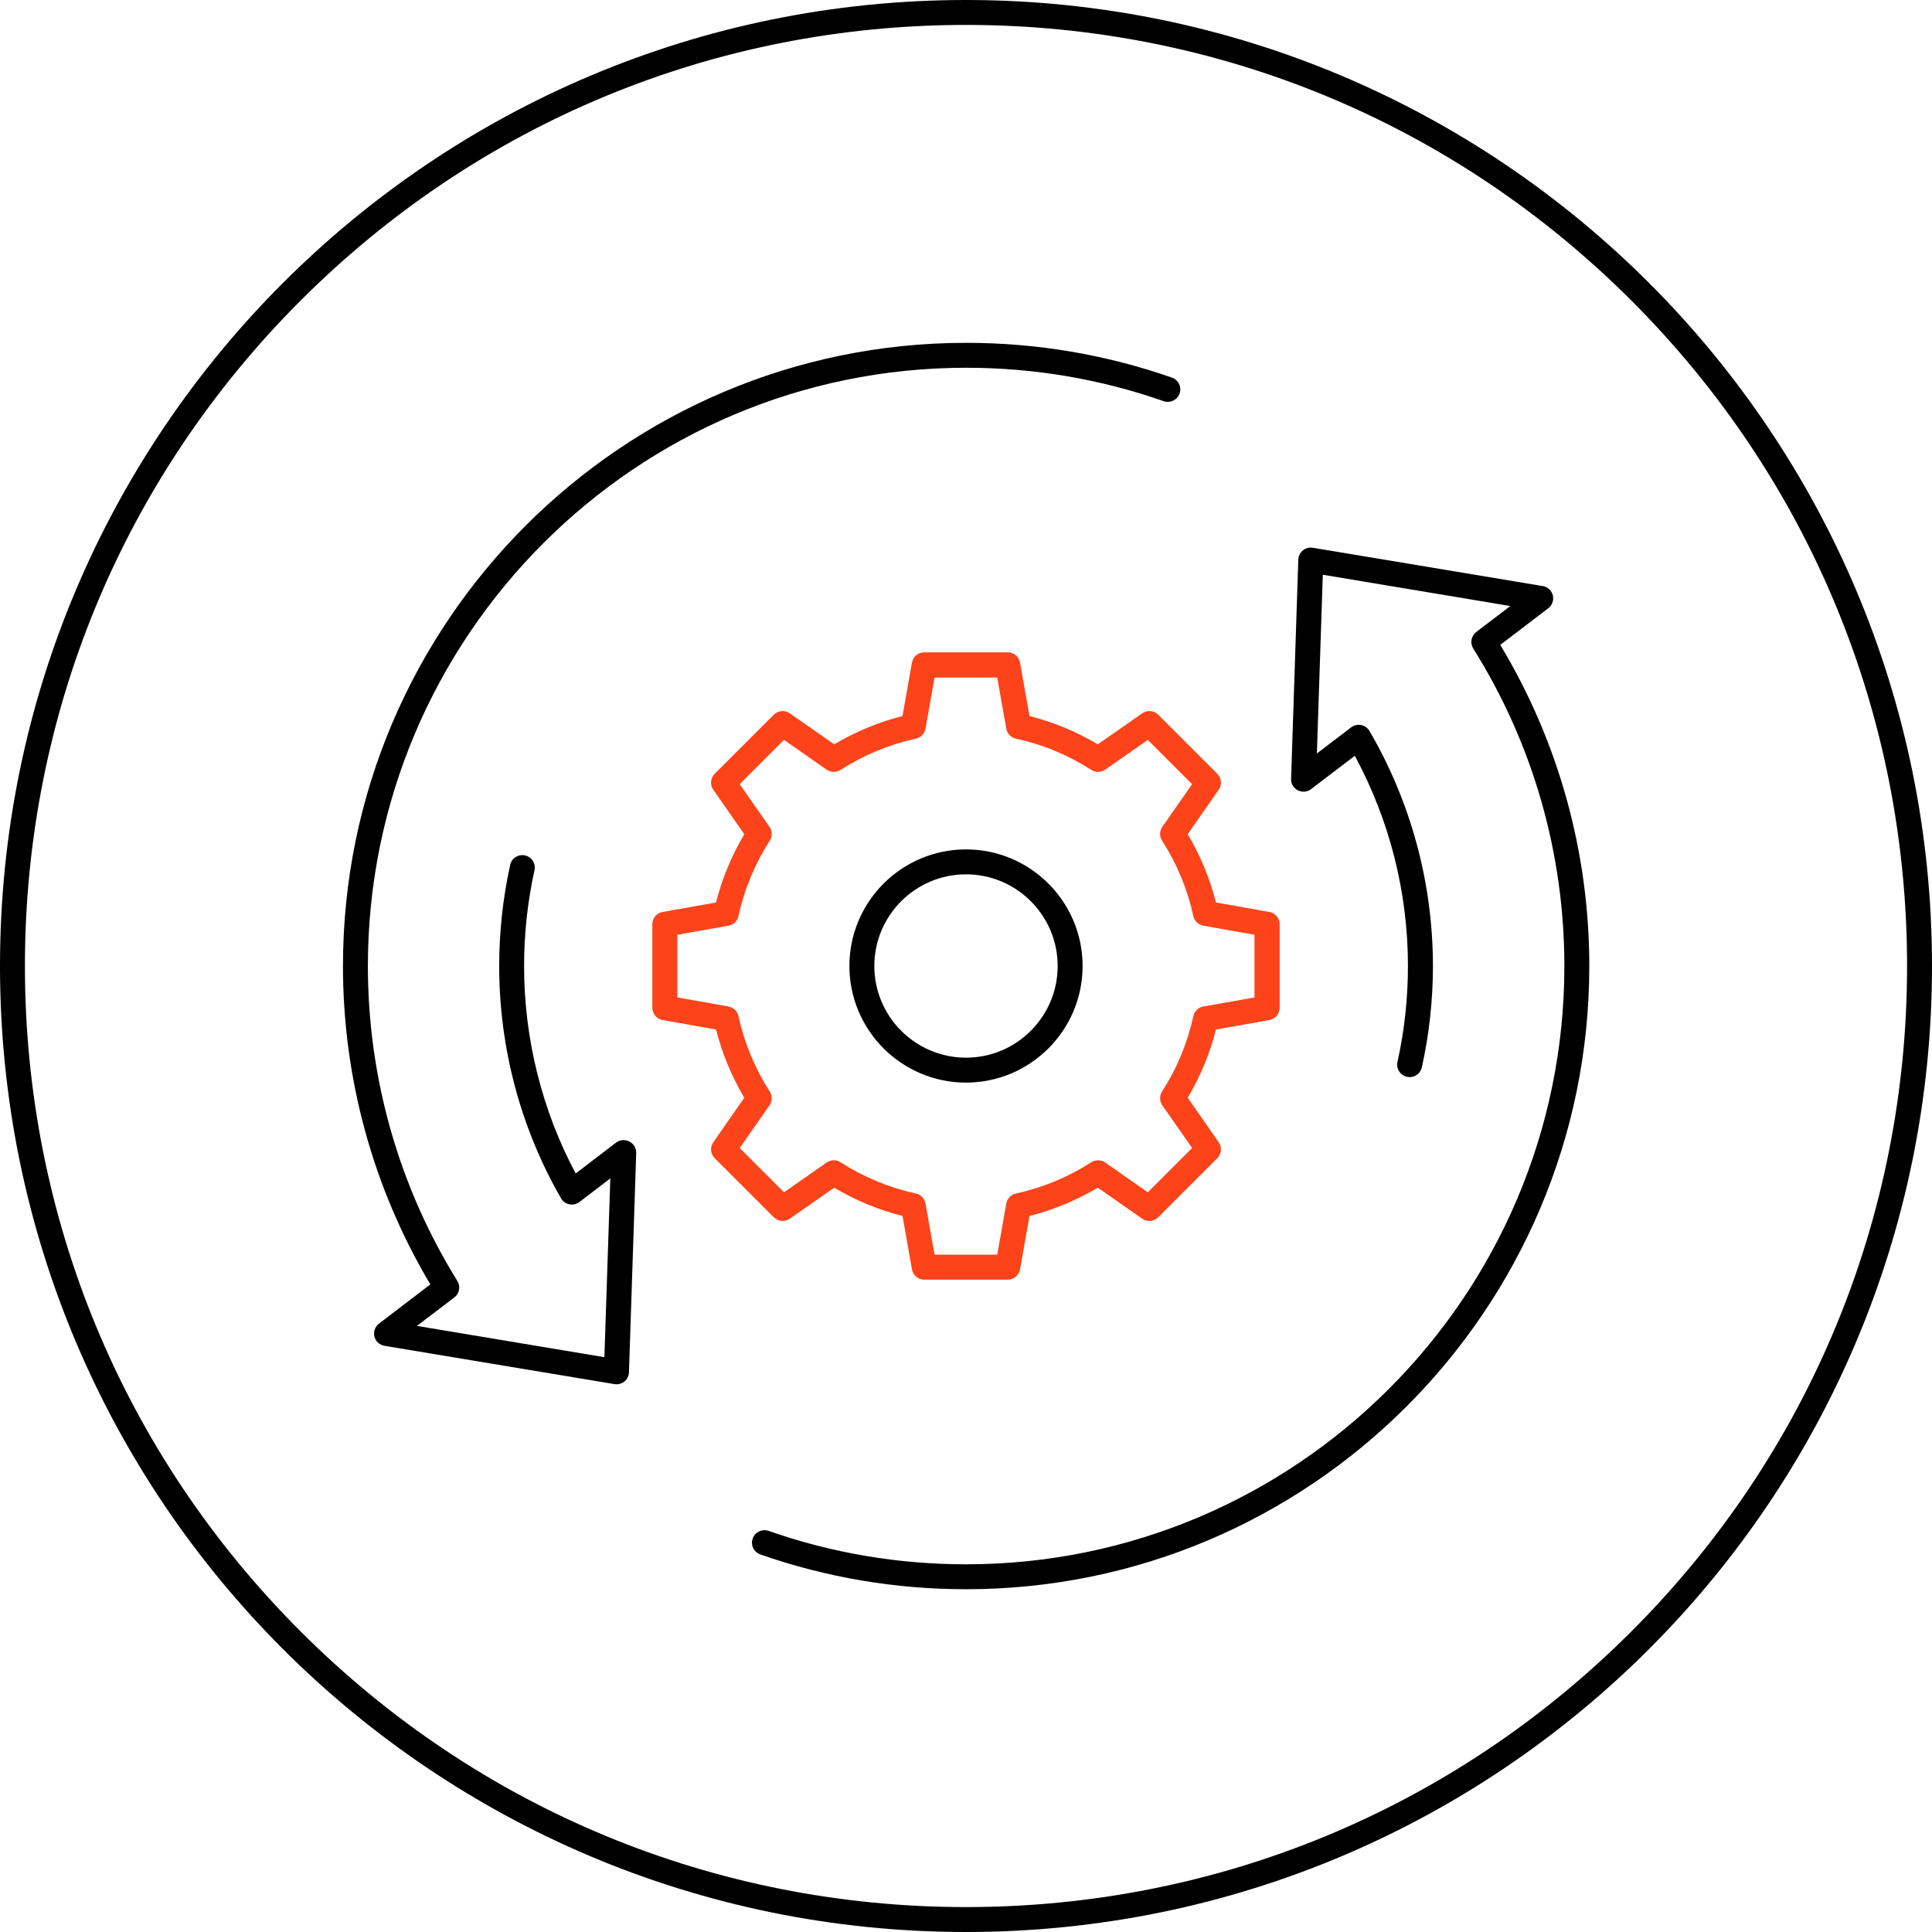<svg width="60" height="60" viewBox="0 0 60 60" fill="none" xmlns="http://www.w3.org/2000/svg">
<path d="M46.591 20.028L48.083 18.89C48.205 18.797 48.261 18.639 48.225 18.49C48.188 18.341 48.064 18.226 47.913 18.201L40.771 17.011C40.661 16.992 40.548 17.023 40.461 17.094C40.374 17.166 40.324 17.27 40.32 17.381L40.096 24.188C40.09 24.337 40.173 24.476 40.305 24.544C40.438 24.612 40.597 24.598 40.717 24.507L42.075 23.472C43.159 25.477 43.725 27.721 43.725 30C43.725 31.006 43.616 32.005 43.401 32.973C43.389 33.023 43.388 33.075 43.396 33.125C43.404 33.176 43.423 33.225 43.45 33.268C43.477 33.312 43.513 33.349 43.555 33.379C43.597 33.409 43.644 33.43 43.694 33.441C43.745 33.452 43.796 33.453 43.847 33.444C43.897 33.435 43.946 33.416 43.989 33.388C44.032 33.36 44.069 33.324 44.098 33.282C44.127 33.239 44.148 33.192 44.158 33.141C44.386 32.11 44.501 31.058 44.501 30.002C44.501 27.432 43.819 24.908 42.53 22.701C42.474 22.605 42.379 22.539 42.271 22.517C42.163 22.496 42.05 22.521 41.961 22.589L40.897 23.4L41.081 17.849L46.905 18.821L45.846 19.628C45.687 19.75 45.647 19.972 45.753 20.141C47.605 23.092 48.583 26.501 48.583 30.002C48.583 40.246 40.246 48.581 30.002 48.581C27.9 48.581 25.837 48.232 23.868 47.543C23.667 47.474 23.447 47.578 23.375 47.781C23.305 47.983 23.41 48.203 23.613 48.275C25.663 48.991 27.811 49.355 30.002 49.355C40.674 49.355 49.357 40.672 49.357 30.002C49.357 26.474 48.403 23.034 46.593 20.03L46.591 20.028ZM19.543 35.45C19.409 35.381 19.248 35.396 19.13 35.487L17.878 36.443C16.829 34.473 16.276 32.255 16.276 30.002C16.276 28.997 16.384 27.997 16.599 27.027C16.645 26.818 16.514 26.611 16.305 26.566C16.096 26.52 15.888 26.652 15.844 26.861C15.617 27.892 15.503 28.946 15.503 30.002C15.503 32.539 16.167 35.032 17.423 37.215C17.479 37.312 17.572 37.38 17.683 37.401C17.791 37.423 17.905 37.397 17.994 37.33L18.954 36.596L18.77 42.149L12.948 41.177L14.11 40.293C14.268 40.173 14.309 39.95 14.204 39.782C12.385 36.85 11.425 33.468 11.425 30.002C11.425 19.757 19.761 11.421 30.006 11.421C32.108 11.421 34.171 11.77 36.139 12.459C36.341 12.53 36.561 12.422 36.633 12.221C36.705 12.019 36.598 11.799 36.395 11.727C34.345 11.011 32.197 10.647 30.006 10.647C19.334 10.647 10.651 19.33 10.651 30.002C10.651 33.493 11.588 36.906 13.365 39.888L11.77 41.106C11.648 41.199 11.592 41.357 11.628 41.506C11.665 41.656 11.789 41.77 11.94 41.795L19.082 42.985C19.103 42.989 19.125 42.991 19.146 42.991C19.235 42.991 19.322 42.96 19.392 42.904C19.479 42.832 19.529 42.728 19.533 42.617L19.758 35.808C19.763 35.659 19.68 35.52 19.548 35.452L19.543 35.45Z" fill="black"/>
<path d="M24.526 37.848L25.908 36.885C26.57 37.279 27.282 37.574 28.028 37.763L28.322 39.422C28.355 39.606 28.515 39.741 28.703 39.741H31.297C31.485 39.741 31.645 39.606 31.678 39.422L31.972 37.763C32.717 37.574 33.428 37.279 34.092 36.885L35.474 37.848C35.626 37.957 35.835 37.937 35.969 37.804L37.804 35.969C37.937 35.836 37.955 35.628 37.848 35.474L36.885 34.092C37.279 33.43 37.574 32.717 37.763 31.972L39.422 31.678C39.606 31.645 39.741 31.485 39.741 31.297V28.703C39.741 28.515 39.606 28.355 39.422 28.322L37.763 28.028C37.574 27.283 37.279 26.572 36.885 25.908L37.848 24.526C37.957 24.374 37.937 24.165 37.804 24.031L35.969 22.196C35.837 22.064 35.628 22.045 35.474 22.152L34.092 23.116C33.43 22.721 32.717 22.427 31.972 22.237L31.678 20.578C31.645 20.394 31.485 20.259 31.297 20.259H28.703C28.515 20.259 28.355 20.394 28.322 20.578L28.028 22.237C27.282 22.427 26.572 22.721 25.908 23.116L24.526 22.152C24.372 22.045 24.165 22.063 24.031 22.196L22.196 24.031C22.062 24.165 22.045 24.372 22.152 24.526L23.115 25.908C22.721 26.57 22.426 27.283 22.237 28.028L20.578 28.322C20.394 28.355 20.259 28.515 20.259 28.703V31.297C20.259 31.485 20.394 31.645 20.578 31.678L22.237 31.972C22.426 32.717 22.721 33.428 23.115 34.092L22.152 35.474C22.045 35.627 22.062 35.836 22.196 35.969L24.031 37.804C24.165 37.937 24.372 37.955 24.526 37.848ZM23.897 34.328C23.986 34.2 23.99 34.03 23.905 33.898C23.442 33.176 23.115 32.388 22.933 31.556C22.901 31.403 22.777 31.285 22.624 31.258L21.035 30.976V29.03L22.624 28.748C22.779 28.721 22.901 28.603 22.933 28.45C23.115 27.616 23.442 26.828 23.905 26.108C23.99 25.976 23.986 25.806 23.897 25.678L22.972 24.354L24.348 22.978L25.672 23.903C25.802 23.992 25.97 23.996 26.102 23.911C26.824 23.448 27.612 23.121 28.444 22.939C28.597 22.907 28.715 22.783 28.742 22.63L29.024 21.041H30.97L31.252 22.63C31.279 22.785 31.397 22.907 31.55 22.939C32.385 23.121 33.172 23.448 33.892 23.911C34.024 23.996 34.194 23.992 34.322 23.903L35.646 22.978L37.022 24.354L36.097 25.678C36.008 25.806 36.004 25.976 36.089 26.108C36.552 26.83 36.879 27.617 37.061 28.45C37.093 28.603 37.217 28.721 37.37 28.748L38.959 29.03V30.976L37.37 31.258C37.215 31.285 37.093 31.403 37.061 31.556C36.879 32.39 36.552 33.178 36.089 33.898C36.004 34.03 36.008 34.2 36.097 34.328L37.022 35.652L35.646 37.028L34.322 36.103C34.194 36.014 34.024 36.01 33.892 36.095C33.17 36.557 32.383 36.885 31.55 37.066C31.397 37.099 31.279 37.223 31.252 37.376L30.97 38.965H29.024L28.742 37.376C28.715 37.221 28.597 37.099 28.444 37.066C27.612 36.885 26.822 36.557 26.102 36.095C25.97 36.01 25.8 36.014 25.672 36.103L24.348 37.028L22.972 35.652L23.897 34.328Z" fill="#FC431A"/>
<path d="M30 33.621C31.997 33.621 33.621 31.997 33.621 30C33.621 28.003 31.997 26.379 30 26.379C28.003 26.379 26.379 28.003 26.379 30C26.379 31.997 28.003 33.621 30 33.621ZM30 27.153C31.57 27.153 32.847 28.43 32.847 30C32.847 31.57 31.57 32.847 30 32.847C28.43 32.847 27.153 31.57 27.153 30C27.153 28.43 28.43 27.153 30 27.153Z" fill="black"/>
<path d="M30 0.774C37.806 0.774 45.145 3.815 50.665 9.335C56.185 14.855 59.226 22.194 59.226 30C59.226 37.806 56.185 45.145 50.665 50.665C45.145 56.185 37.806 59.226 30 59.226C22.194 59.226 14.855 56.185 9.335 50.665C3.815 45.145 0.774 37.806 0.774 30C0.774 22.194 3.815 14.855 9.335 9.335C14.855 3.815 22.194 0.774 30 0.774ZM30 0C13.432 0 0 13.432 0 30C0 46.568 13.432 60 30 60C46.568 60 60 46.568 60 30C60 13.432 46.568 0 30 0Z" fill="black"/>
</svg>
